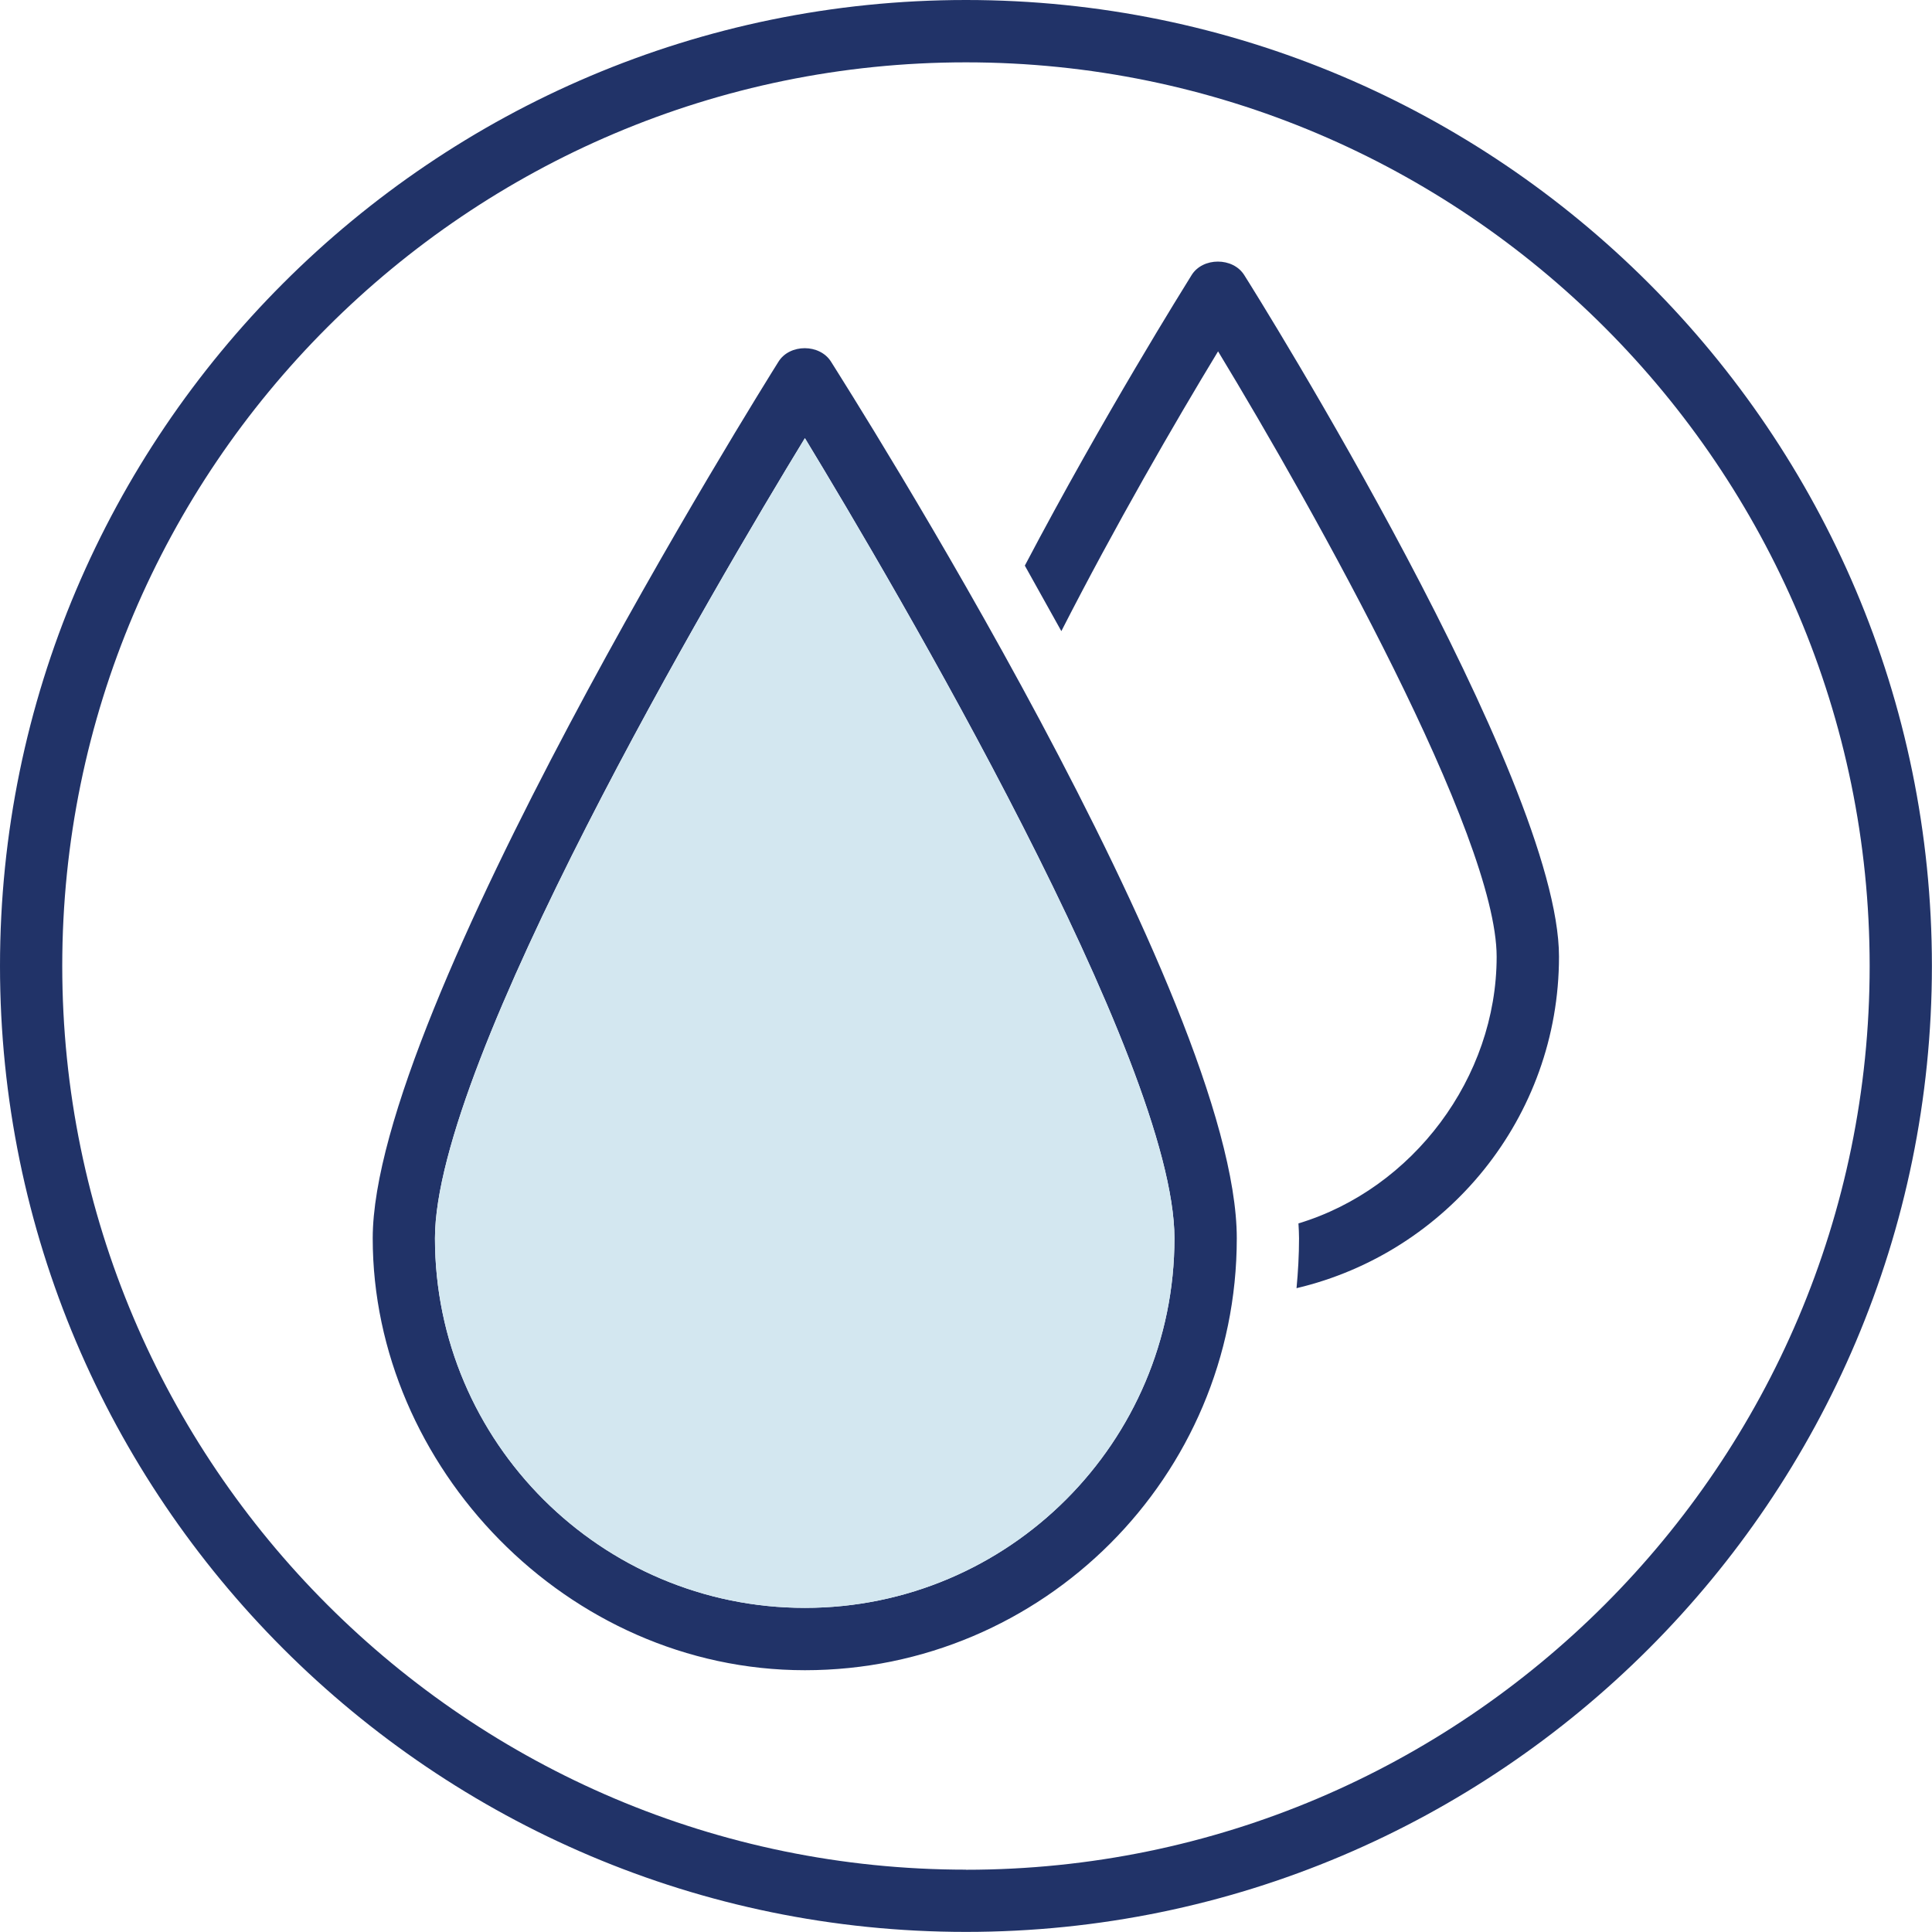 <?xml version="1.0" encoding="UTF-8"?>
<svg id="Calque_2" data-name="Calque 2" xmlns="http://www.w3.org/2000/svg" viewBox="0 0 200.81 200.81">
  <defs>
    <style>
      .cls-1 {
        fill: #213368;
      }

      .cls-2 {
        fill: #d3e7f0;
      }
    </style>
  </defs>
  <g id="dehumidifier">
    <path class="cls-1" d="M86.38,37.6c-1.17-1.88-4.31-1.88-5.47,0-1.72,2.75-42.17,67.43-42.17,91.11s20.15,44.89,44.92,44.89,44.89-20.15,44.89-44.89-40.45-88.36-42.17-91.11ZM83.66,167.12c-21.18,0-38.45-17.23-38.45-38.41,0-18.46,29.21-68.02,38.45-83.17,9.2,15.16,38.41,64.71,38.41,83.17,0,21.18-17.23,38.41-38.41,38.41ZM129.33,28.6c-1.17-1.88-4.31-1.88-5.47,0-.68,1.1-9.17,14.67-17.33,30.19,1.23,2.2,2.49,4.47,3.79,6.8,5.54-10.85,11.79-21.67,16.29-29.08,10.07,16.62,28.96,50.36,28.96,62.93s-8.71,24.13-20.6,27.72c.03.52.06,1.07.06,1.55,0,1.75-.1,3.5-.26,5.18,15.61-3.69,27.27-17.72,27.27-34.46,0-18.49-31.35-68.7-32.71-70.83ZM129.33,28.6c-1.17-1.88-4.31-1.88-5.47,0-.68,1.1-9.17,14.67-17.33,30.19,1.23,2.2,2.49,4.47,3.79,6.8,5.54-10.85,11.79-21.67,16.29-29.08,10.07,16.62,28.96,50.36,28.96,62.93s-8.71,24.13-20.6,27.72c.03.52.06,1.07.06,1.55,0,1.75-.1,3.5-.26,5.18,15.61-3.69,27.27-17.72,27.27-34.46,0-18.49-31.35-68.7-32.71-70.83ZM80.91,37.6c-1.72,2.75-42.17,67.43-42.17,91.11s20.15,44.89,44.92,44.89,44.89-20.15,44.89-44.89-40.45-88.36-42.17-91.11c-1.17-1.88-4.31-1.88-5.47,0ZM83.66,167.12c-21.18,0-38.45-17.23-38.45-38.41,0-18.46,29.21-68.02,38.45-83.17,9.2,15.16,38.41,64.71,38.41,83.17,0,21.18-17.23,38.41-38.41,38.41ZM100.4,0C45.02,0,0,45.05,0,100.4s45.02,100.4,100.4,100.4,100.4-45.02,100.4-100.4S155.76,0,100.4,0ZM100.4,194.33c-51.79,0-93.93-42.14-93.93-93.93S48.62,6.48,100.4,6.48s93.93,42.14,93.93,93.93-42.14,93.93-93.93,93.93ZM123.85,28.6c-.68,1.1-9.17,14.67-17.33,30.19,1.23,2.2,2.49,4.47,3.79,6.8,5.54-10.85,11.79-21.67,16.29-29.08,10.07,16.62,28.96,50.36,28.96,62.93s-8.71,24.13-20.6,27.72c.03.52.06,1.07.06,1.55,0,1.75-.1,3.5-.26,5.18,15.61-3.69,27.27-17.72,27.27-34.46,0-18.49-31.35-68.7-32.71-70.83-1.17-1.88-4.31-1.88-5.47,0ZM80.91,37.6c-1.72,2.75-42.17,67.43-42.17,91.11s20.15,44.89,44.92,44.89,44.89-20.15,44.89-44.89-40.45-88.36-42.17-91.11c-1.17-1.88-4.31-1.88-5.47,0ZM83.66,167.12c-21.18,0-38.45-17.23-38.45-38.41,0-18.46,29.21-68.02,38.45-83.17,9.2,15.16,38.41,64.71,38.41,83.17,0,21.18-17.23,38.41-38.41,38.41Z"/>
    <path class="cls-2" d="M122.07,128.71c0,21.18-17.23,38.41-38.41,38.41s-38.45-17.23-38.45-38.41c0-18.46,29.21-68.02,38.45-83.17,9.2,15.16,38.41,64.71,38.41,83.17Z"/>
  </g>
</svg>